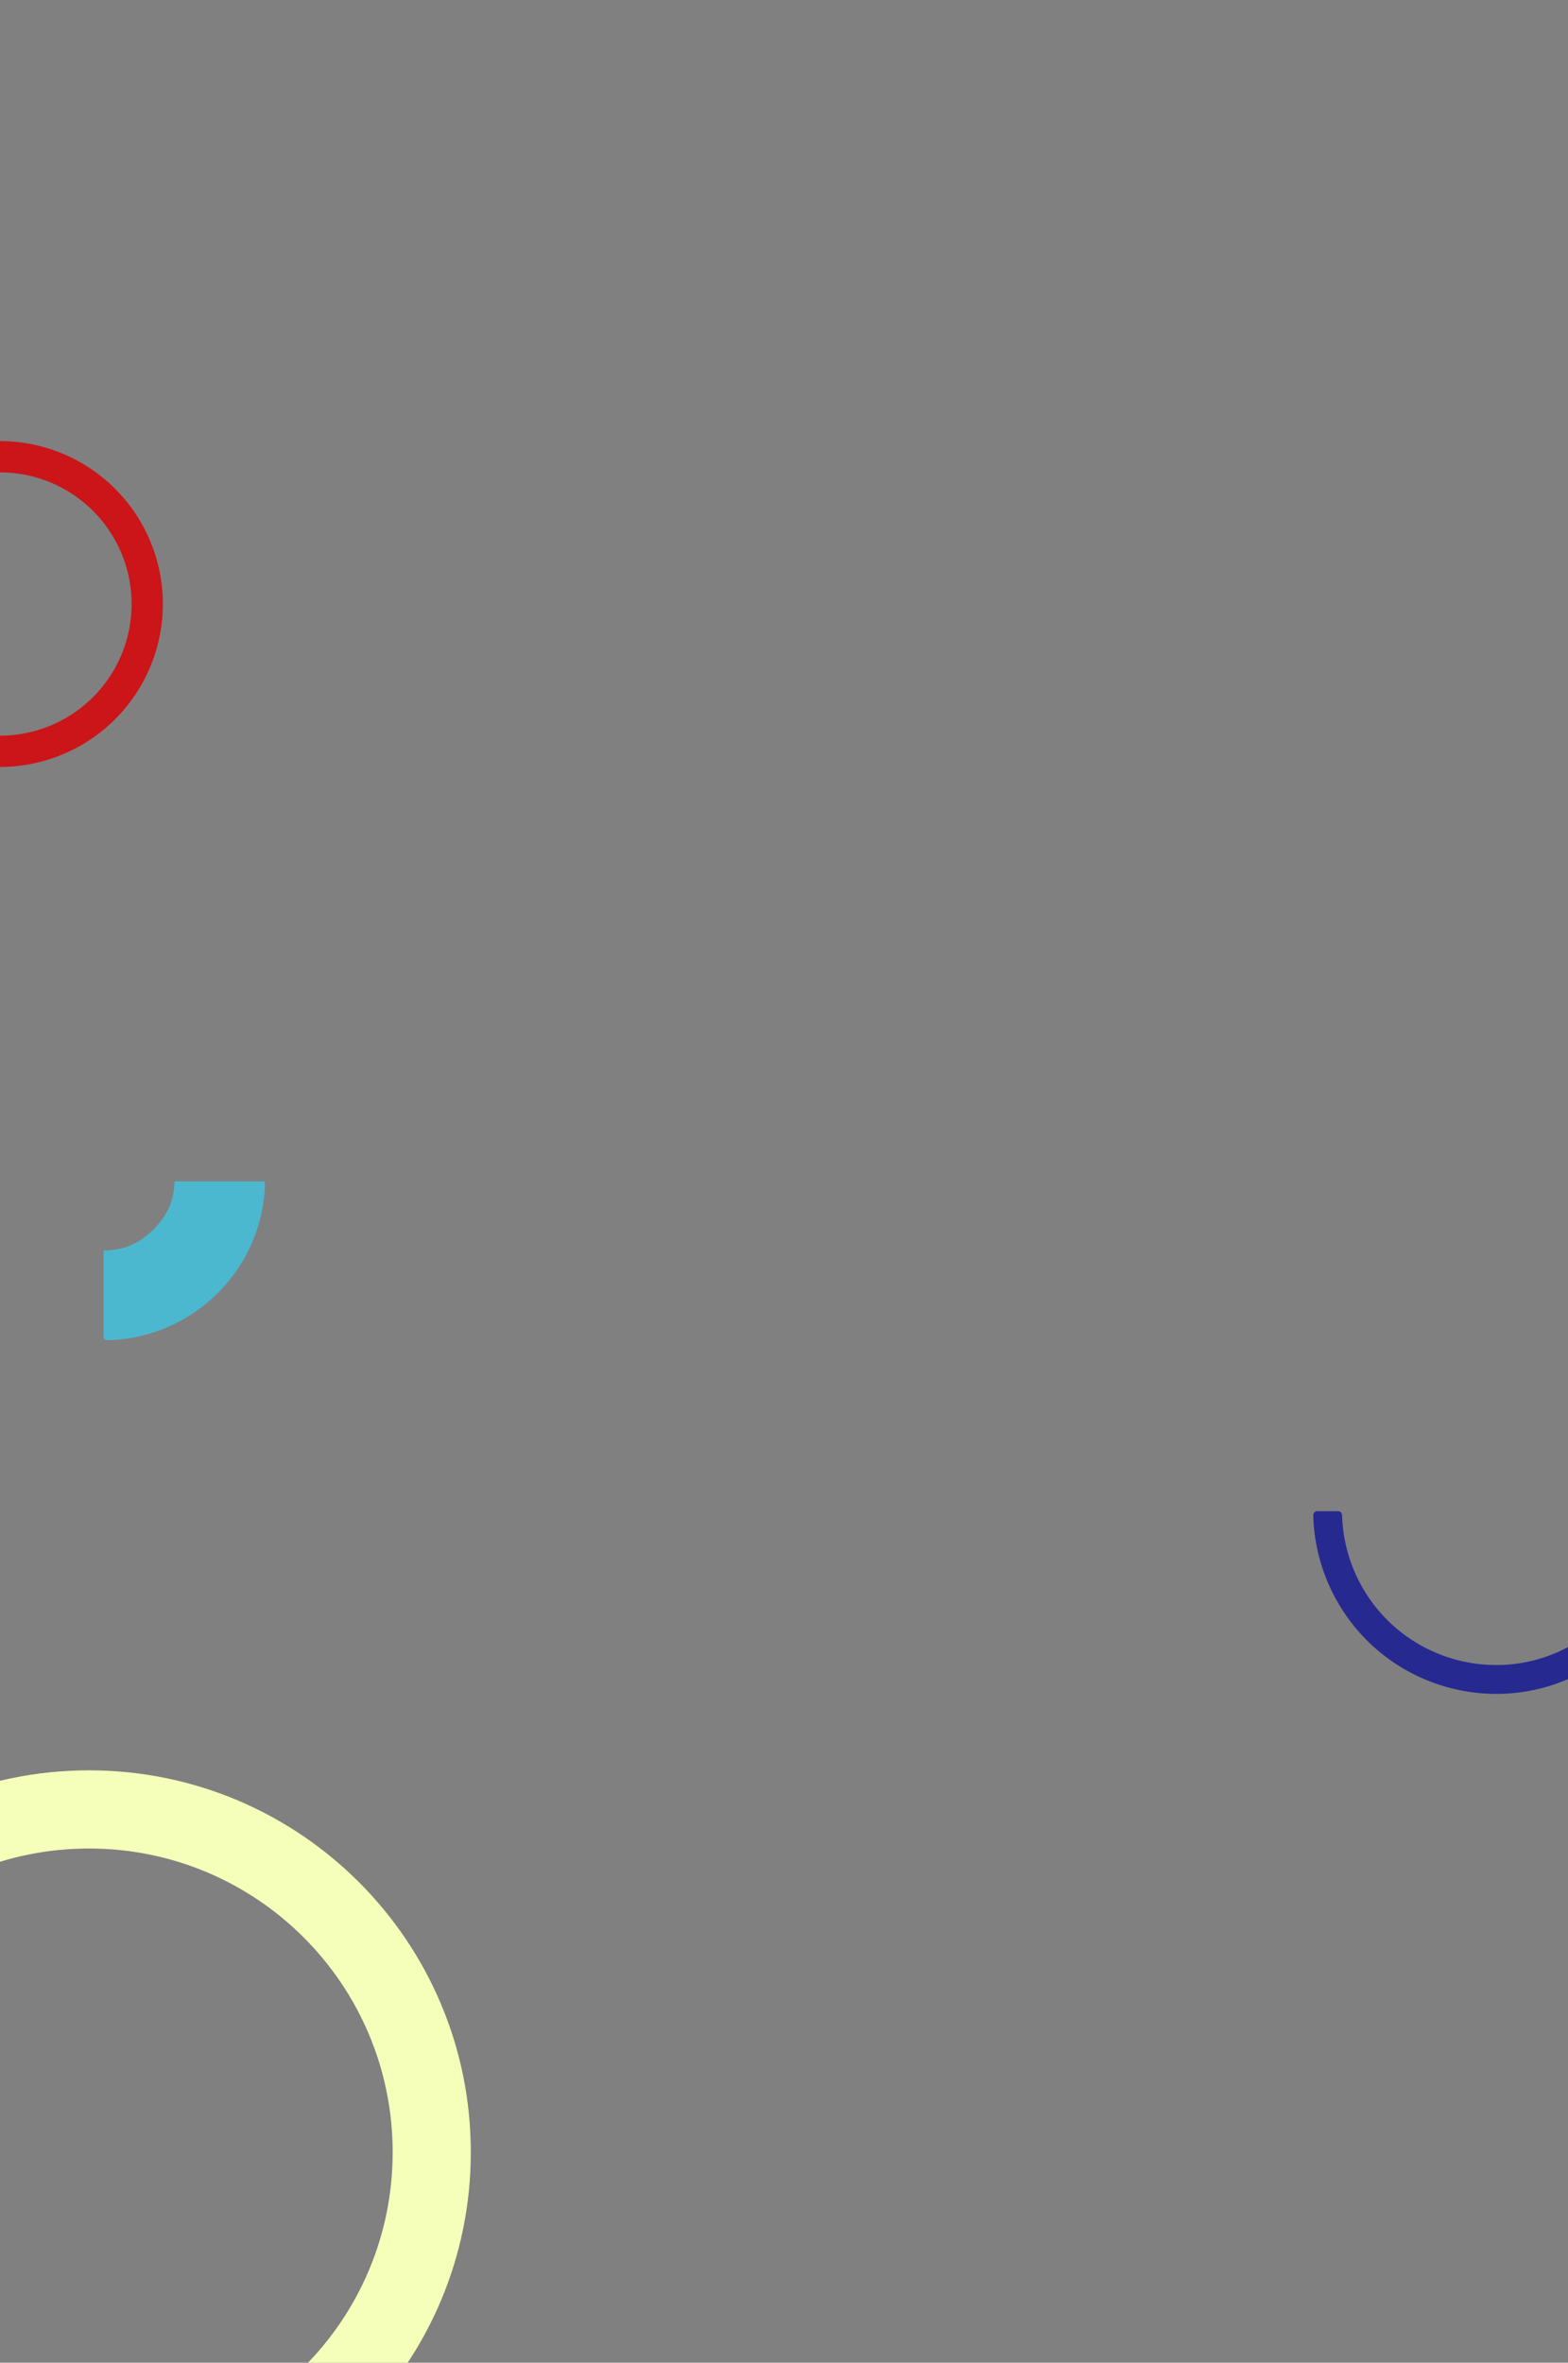 <svg xmlns="http://www.w3.org/2000/svg" xmlns:xlink="http://www.w3.org/1999/xlink" width="1920" height="2892" viewBox="0 0 1920 2892"><rect x="0" y="0" width="1920" height="2892" fill="#808080" stroke="none"/><defs><clipPath id="clip-path"><rect id="Rectangle_2976" data-name="Rectangle 2976" width="1920" height="2892" fill="#fff" stroke="#707070" stroke-width="1"></rect></clipPath></defs><g id="Mask_Group_5418" data-name="Mask Group 5418" clip-path="url(#clip-path)"><g id="Group_5819" data-name="Group 5819"><path id="Path_1825" data-name="Path 1825" d="M279.254,416.071a4.815,4.815,0,0,1-6.564,1.961,222.74,222.74,0,0,1-114.669-194.87C158.021,100.113,258.424,0,381.83,0A224.42,224.42,0,0,1,489.267,27.347a4.794,4.794,0,0,1,1.813,6.594L478.206,56.2a4.806,4.806,0,0,1-6.471,1.776A188.89,188.89,0,0,0,381.83,35.253c-103.916,0-188.454,84.3-188.454,187.909a187.573,187.573,0,0,0,96.04,163.81,4.765,4.765,0,0,1,1.926,6.4Z" transform="translate(1829.021 2291.967) rotate(-120)" fill="#262990"></path><path id="Path_147" data-name="Path 147" d="M1016.995,138.446c-258.193,0-467.5,209.309-467.5,467.5s209.308,467.5,467.5,467.5,467.5-209.309,467.5-467.5S1275.187,138.446,1016.995,138.446Zm0,839.317c-205.347,0-371.815-166.468-371.815-371.816s166.468-371.815,371.815-371.815S1388.81,400.6,1388.81,605.948,1222.342,977.763,1016.995,977.763Z" transform="translate(-907.996 2028.425)" fill="#f5ffb9"></path><path id="Path_1818" data-name="Path 1818" d="M300.243,55.884a93.06,93.06,0,0,1-4,24.737c-7.092,23.512-32.408,48.758-55.988,55.83a93.564,93.564,0,0,1-26.886,3.99v101.5h-.044v4.07a4.332,4.332,0,0,0,4.4,4.332C323.007,248.05,408.01,163.7,410.97,58.886a4.212,4.212,0,0,0-1.148-3Z" transform="translate(-86.506 1390.116)" fill="#4bb8cf"></path><path id="Path_1819" data-name="Path 1819" d="M427.512,474.685a180.269,180.269,0,0,0,0-360.538" transform="translate(-427.512 444.9)" fill="none" stroke="#cb1518" stroke-miterlimit="10" stroke-width="38.26"></path></g></g></svg>